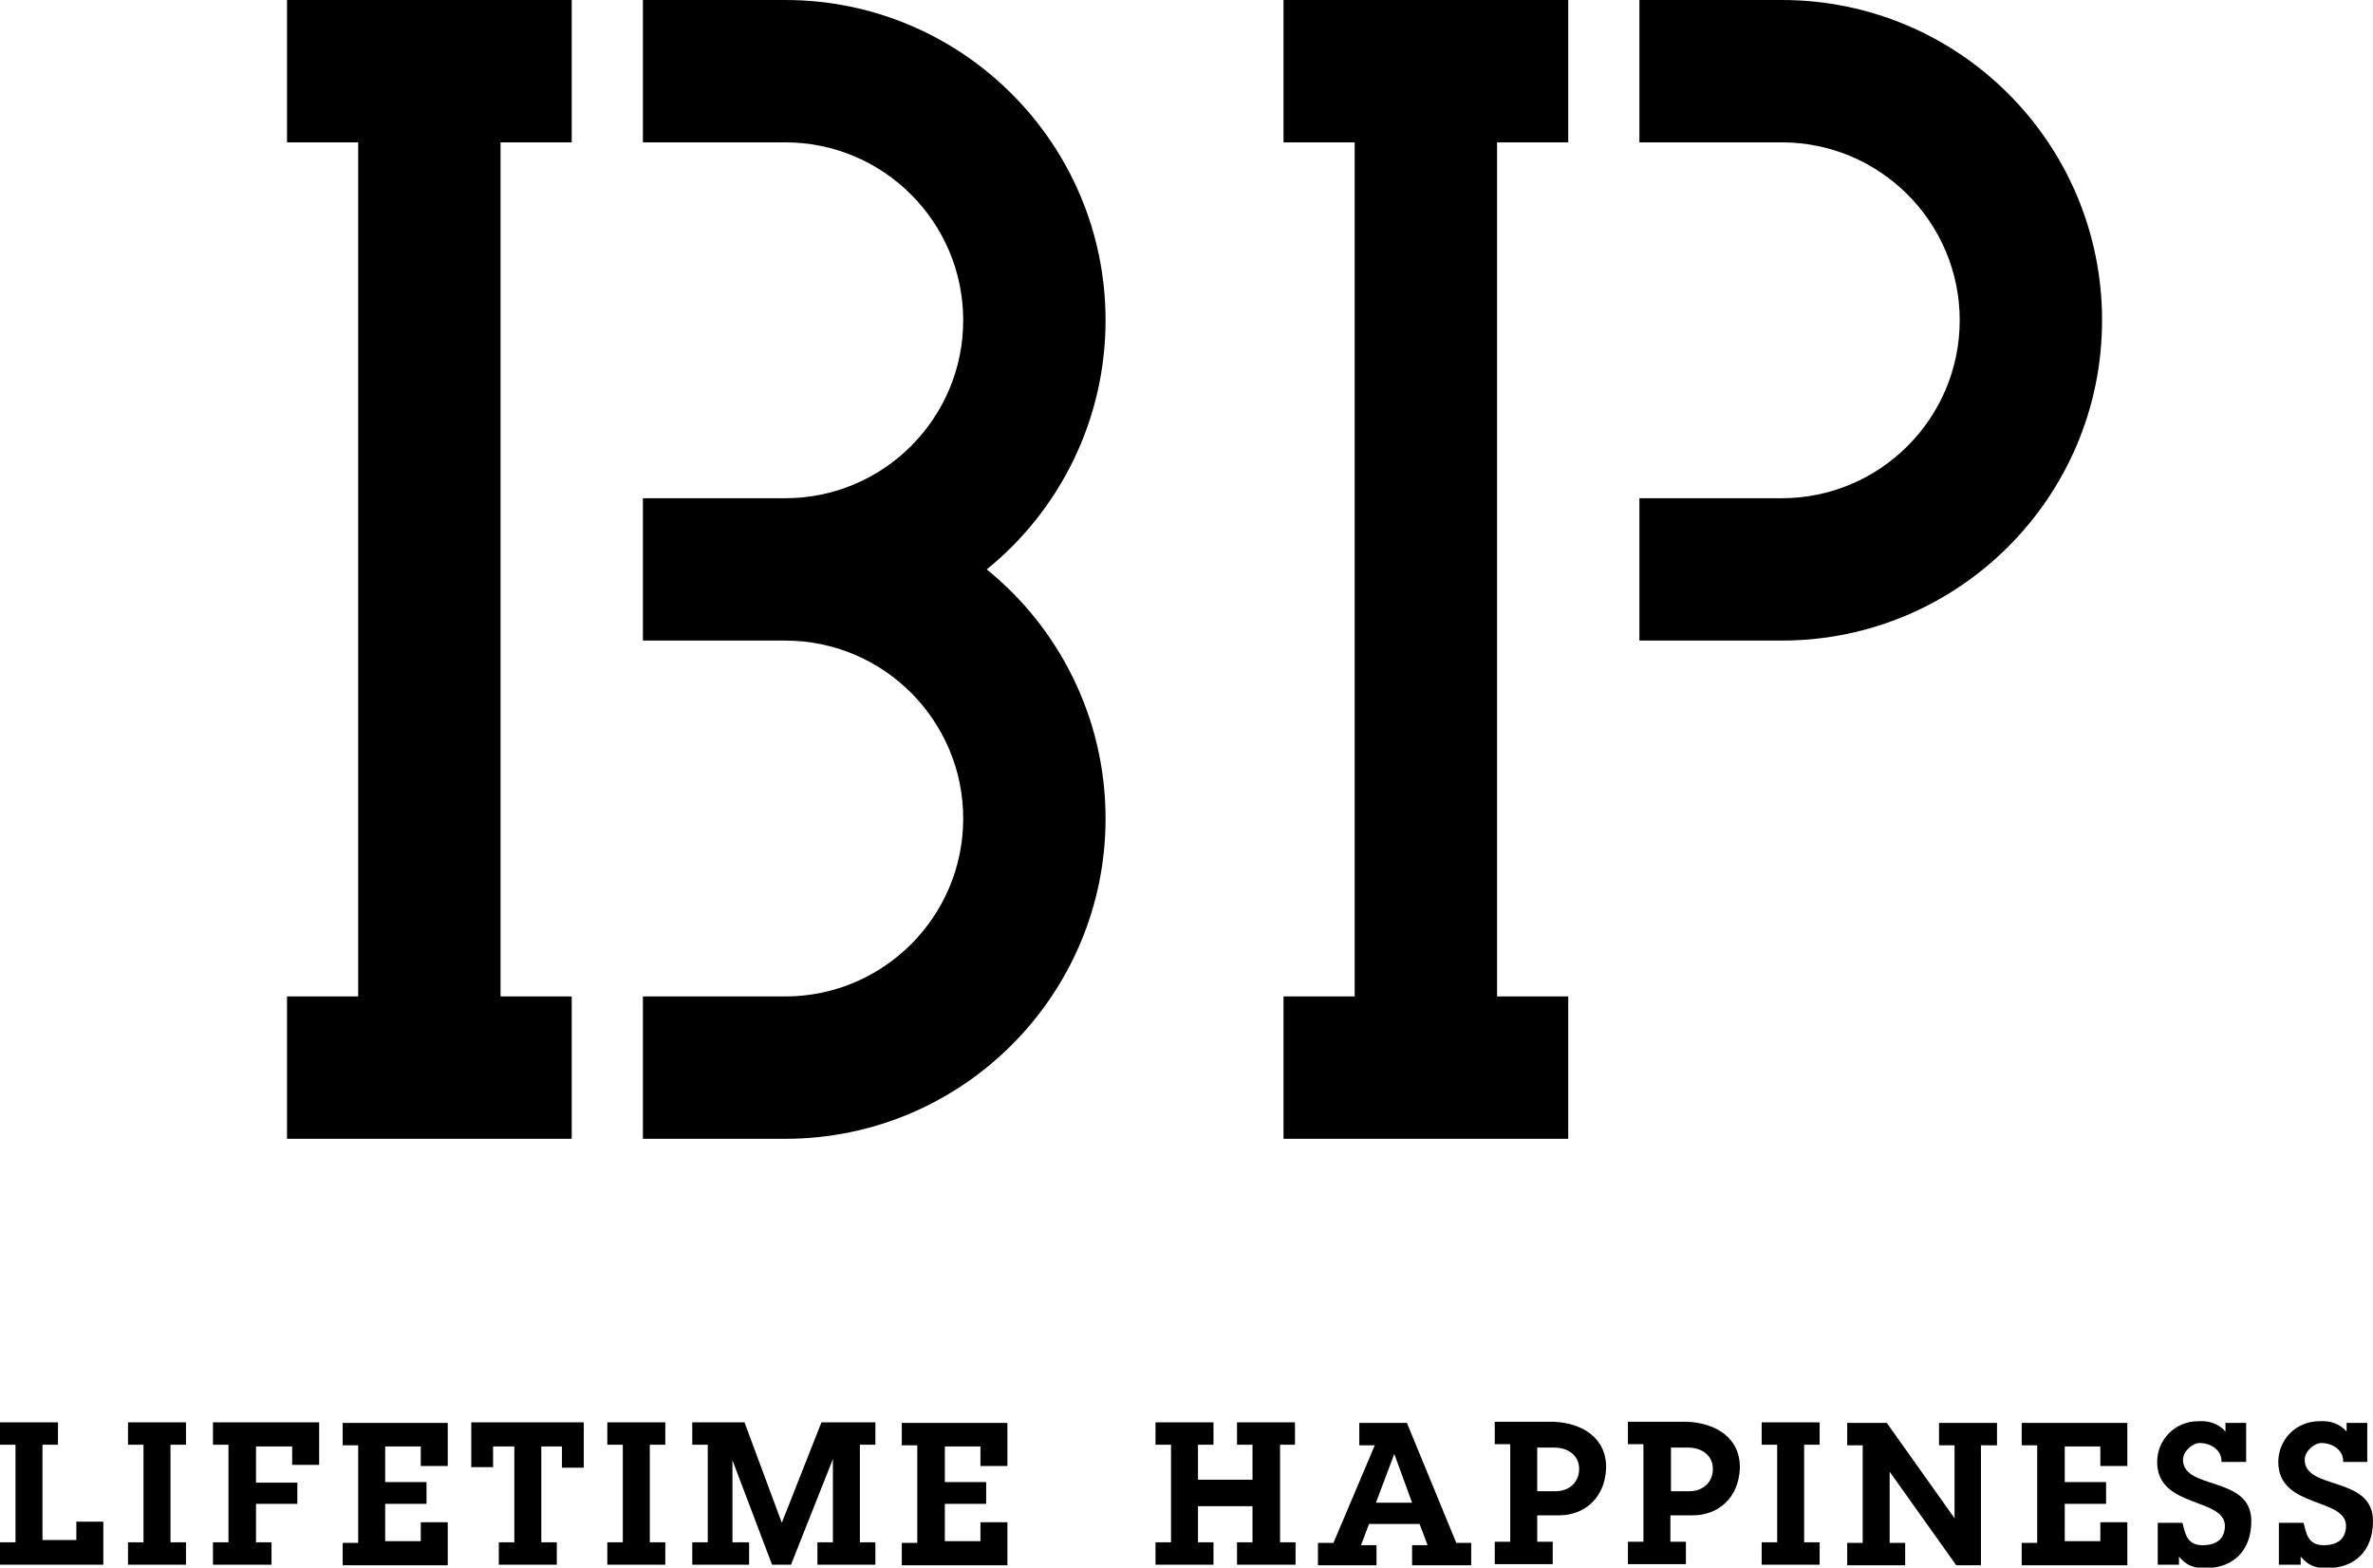 <?xml version="1.0" encoding="utf-8"?>
<!-- Generator: Adobe Illustrator 27.9.1, SVG Export Plug-In . SVG Version: 6.00 Build 0)  -->
<svg version="1.1" xmlns="http://www.w3.org/2000/svg" xmlns:xlink="http://www.w3.org/1999/xlink" x="0px" y="0px"
	 viewBox="0 0 413.4 273.1" style="enable-background:new 0 0 413.4 273.1;" xml:space="preserve">
<g id="logo">
	<path d="M18,272.6H0v-3.9h2.7v-17H0v-3.9h10.1v3.9H7.4v16.6h5.9v-3.2H18V272.6z M32.5,272.6H22.3v-3.9h2.7v-17h-2.7v-3.9h10.1v3.9
		h-2.7v17h2.7V272.6z M55.6,255.2h-4.7V252h-6.3v6.3h7.2v3.7h-7.2v6.7h2.7v3.9H37.1v-3.9h2.7v-17h-2.7v-3.9h18.5V255.2z M78,247.9
		v7.5h-4.7V252h-6.2v6.2h7.2v3.8h-7.2v6.5h6.2v-3.3H78v7.5H59.7v-3.9h2.7v-17h-2.7v-3.9H78z M101.7,247.9v7.8h-3.8V252h-3.6v16.7
		h2.7v3.9H86.9v-3.9h2.7V252h-3.7v3.6h-3.8v-7.8H101.7z M115.9,272.6h-10.1v-3.9h2.7v-17h-2.7v-3.9h10.1v3.9h-2.7v17h2.7V272.6z
		 M152.5,272.6h-10.1v-3.9h2.7v-14.5l-7.3,18.4h-3.3l-6.9-18.2v14.3h2.9v3.9h-9.9v-3.9h2.7v-17h-2.7v-3.9h9.1l6.5,17.5l6.9-17.5h9.4
		v3.9h-2.7v17h2.7V272.6z M175.5,247.9v7.5h-4.7V252h-6.2v6.2h7.2v3.8h-7.2v6.5h6.2v-3.3h4.7v7.5h-18.4v-3.9h2.7v-17h-2.7v-3.9
		H175.5z M225.6,272.6h-10.1v-3.9h2.7v-6.3h-9.5v6.3h2.7v3.9h-10.1v-3.9h2.7v-17h-2.7v-3.9h10.1v3.9h-2.7v6.1h9.5v-6.1h-2.7v-3.9
		h10.1v3.9H223v17h2.7V272.6z M245.1,247.9l8.6,20.9h2.6v3.9H246v-3.5h2.7l-1.4-3.7h-8.8l-1.4,3.7h2.7v3.5h-10.2v-3.9h2.7l7.2-17
		h-2.7v-3.9H245.1z M239.7,261.8h6.3l-3.1-8.5L239.7,261.8z M279.8,255.8c-0.2,5.2-3.8,8.2-8.2,8.2h-3.8v4.6h2.7v3.9h-10.1v-3.9h2.7
		v-17h-2.7v-3.9h10.3C275.5,247.9,279.9,250.4,279.8,255.8z M275.1,255.9c0-2.4-2-3.7-4.3-3.7h-3v7.6h3.2
		C273.2,259.8,275.1,258.4,275.1,255.9z M303.1,255.8c-0.2,5.2-3.8,8.2-8.2,8.2H291v4.6h2.7v3.9h-10.1v-3.9h2.7v-17h-2.7v-3.9h10.3
		C298.8,247.9,303.2,250.4,303.1,255.8z M298.4,255.9c0-2.4-2-3.7-4.3-3.7h-3v7.6h3.2C296.5,259.8,298.4,258.4,298.4,255.9z
		 M317,272.6h-10.1v-3.9h2.7v-17h-2.7v-3.9H317v3.9h-2.7v17h2.7V272.6z M347.8,251.8h-2.7v20.9h-4.3l-11.6-16.3v12.4h2.7v3.9h-10.1
		v-3.9h2.7v-17h-2.7v-3.9h6.9l11.8,16.6v-12.7h-2.7v-3.9h10.1V251.8z M370.6,247.9v7.5h-4.7V252h-6.2v6.2h7.2v3.8h-7.2v6.5h6.2v-3.3
		h4.7v7.5h-18.4v-3.9h2.7v-17h-2.7v-3.9H370.6z M387.7,249.4v-1.5h3.6v6.8H387c0.1-2.1-1.9-3.3-3.8-3.3c-1.2,0-2.9,1.4-2.9,2.9
		c0,5.4,11.9,2.7,11.9,10.7c0,5.4-3.4,8.2-8,8.2c-2.5,0-3.4-0.7-4.6-2v1.4h-3.7v-7.3h4.3c0.5,1.8,0.7,3.9,3.5,3.9
		c2.7,0,3.8-1.3,3.9-3.2c0.2-5.2-11.8-3.1-11.8-11.3c0-3.8,3-7.1,7.2-7.1C384.8,247.5,386.5,248,387.7,249.4z M408.8,249.4v-1.5h3.6
		v6.8h-4.2c0.1-2.1-1.9-3.3-3.8-3.3c-1.2,0-2.9,1.4-2.9,2.9c0,5.4,11.9,2.7,11.9,10.7c0,5.4-3.4,8.2-8,8.2c-2.5,0-3.4-0.7-4.6-2v1.4
		H397v-7.3h4.3c0.5,1.8,0.7,3.9,3.5,3.9c2.7,0,3.8-1.3,3.9-3.2c0.2-5.2-11.8-3.1-11.8-11.3c0-3.8,3-7.1,7.2-7.1
		C405.9,247.5,407.6,248,408.8,249.4z"/>
	<path d="M260.8,0h12.4v24.8h-12.4v148.8h12.4v24.8h-12.4H236h-12.4v-24.8H236V24.8h-12.4V0H236H260.8z M310.4,0h-24.8v24.8h24.8
		l0,0c17.1,0,31,13.9,31,31c0,17.1-13.9,31-31,31h-24.8v24.8h24.8l0,0c30.8,0,55.8-25,55.8-55.8C366.2,25,341.3,0,310.4,0z M62.4,0
		H50v24.8h12.4v148.8H50v24.8h12.4h24.8h12.4v-24.8H87.2V24.8h12.4V0H87.2H62.4z M171.9,99.2c12.6-10.2,20.7-25.9,20.7-43.4
		c0-30.8-25-55.8-55.8-55.8H112v24.8h24.8l0,0c17.1,0,31,13.9,31,31c0,17.1-13.9,31-31,31H112v24.8h24.8l0,0h0c17.1,0,31,13.9,31,31
		c0,17.1-13.9,31-31,31H112v24.8h24.8l0,0h0h0l0,0c30.8,0,55.8-25,55.8-55.8C192.6,125.1,184.5,109.4,171.9,99.2z"/>
</g>
<g id="base">
</g>
</svg>
